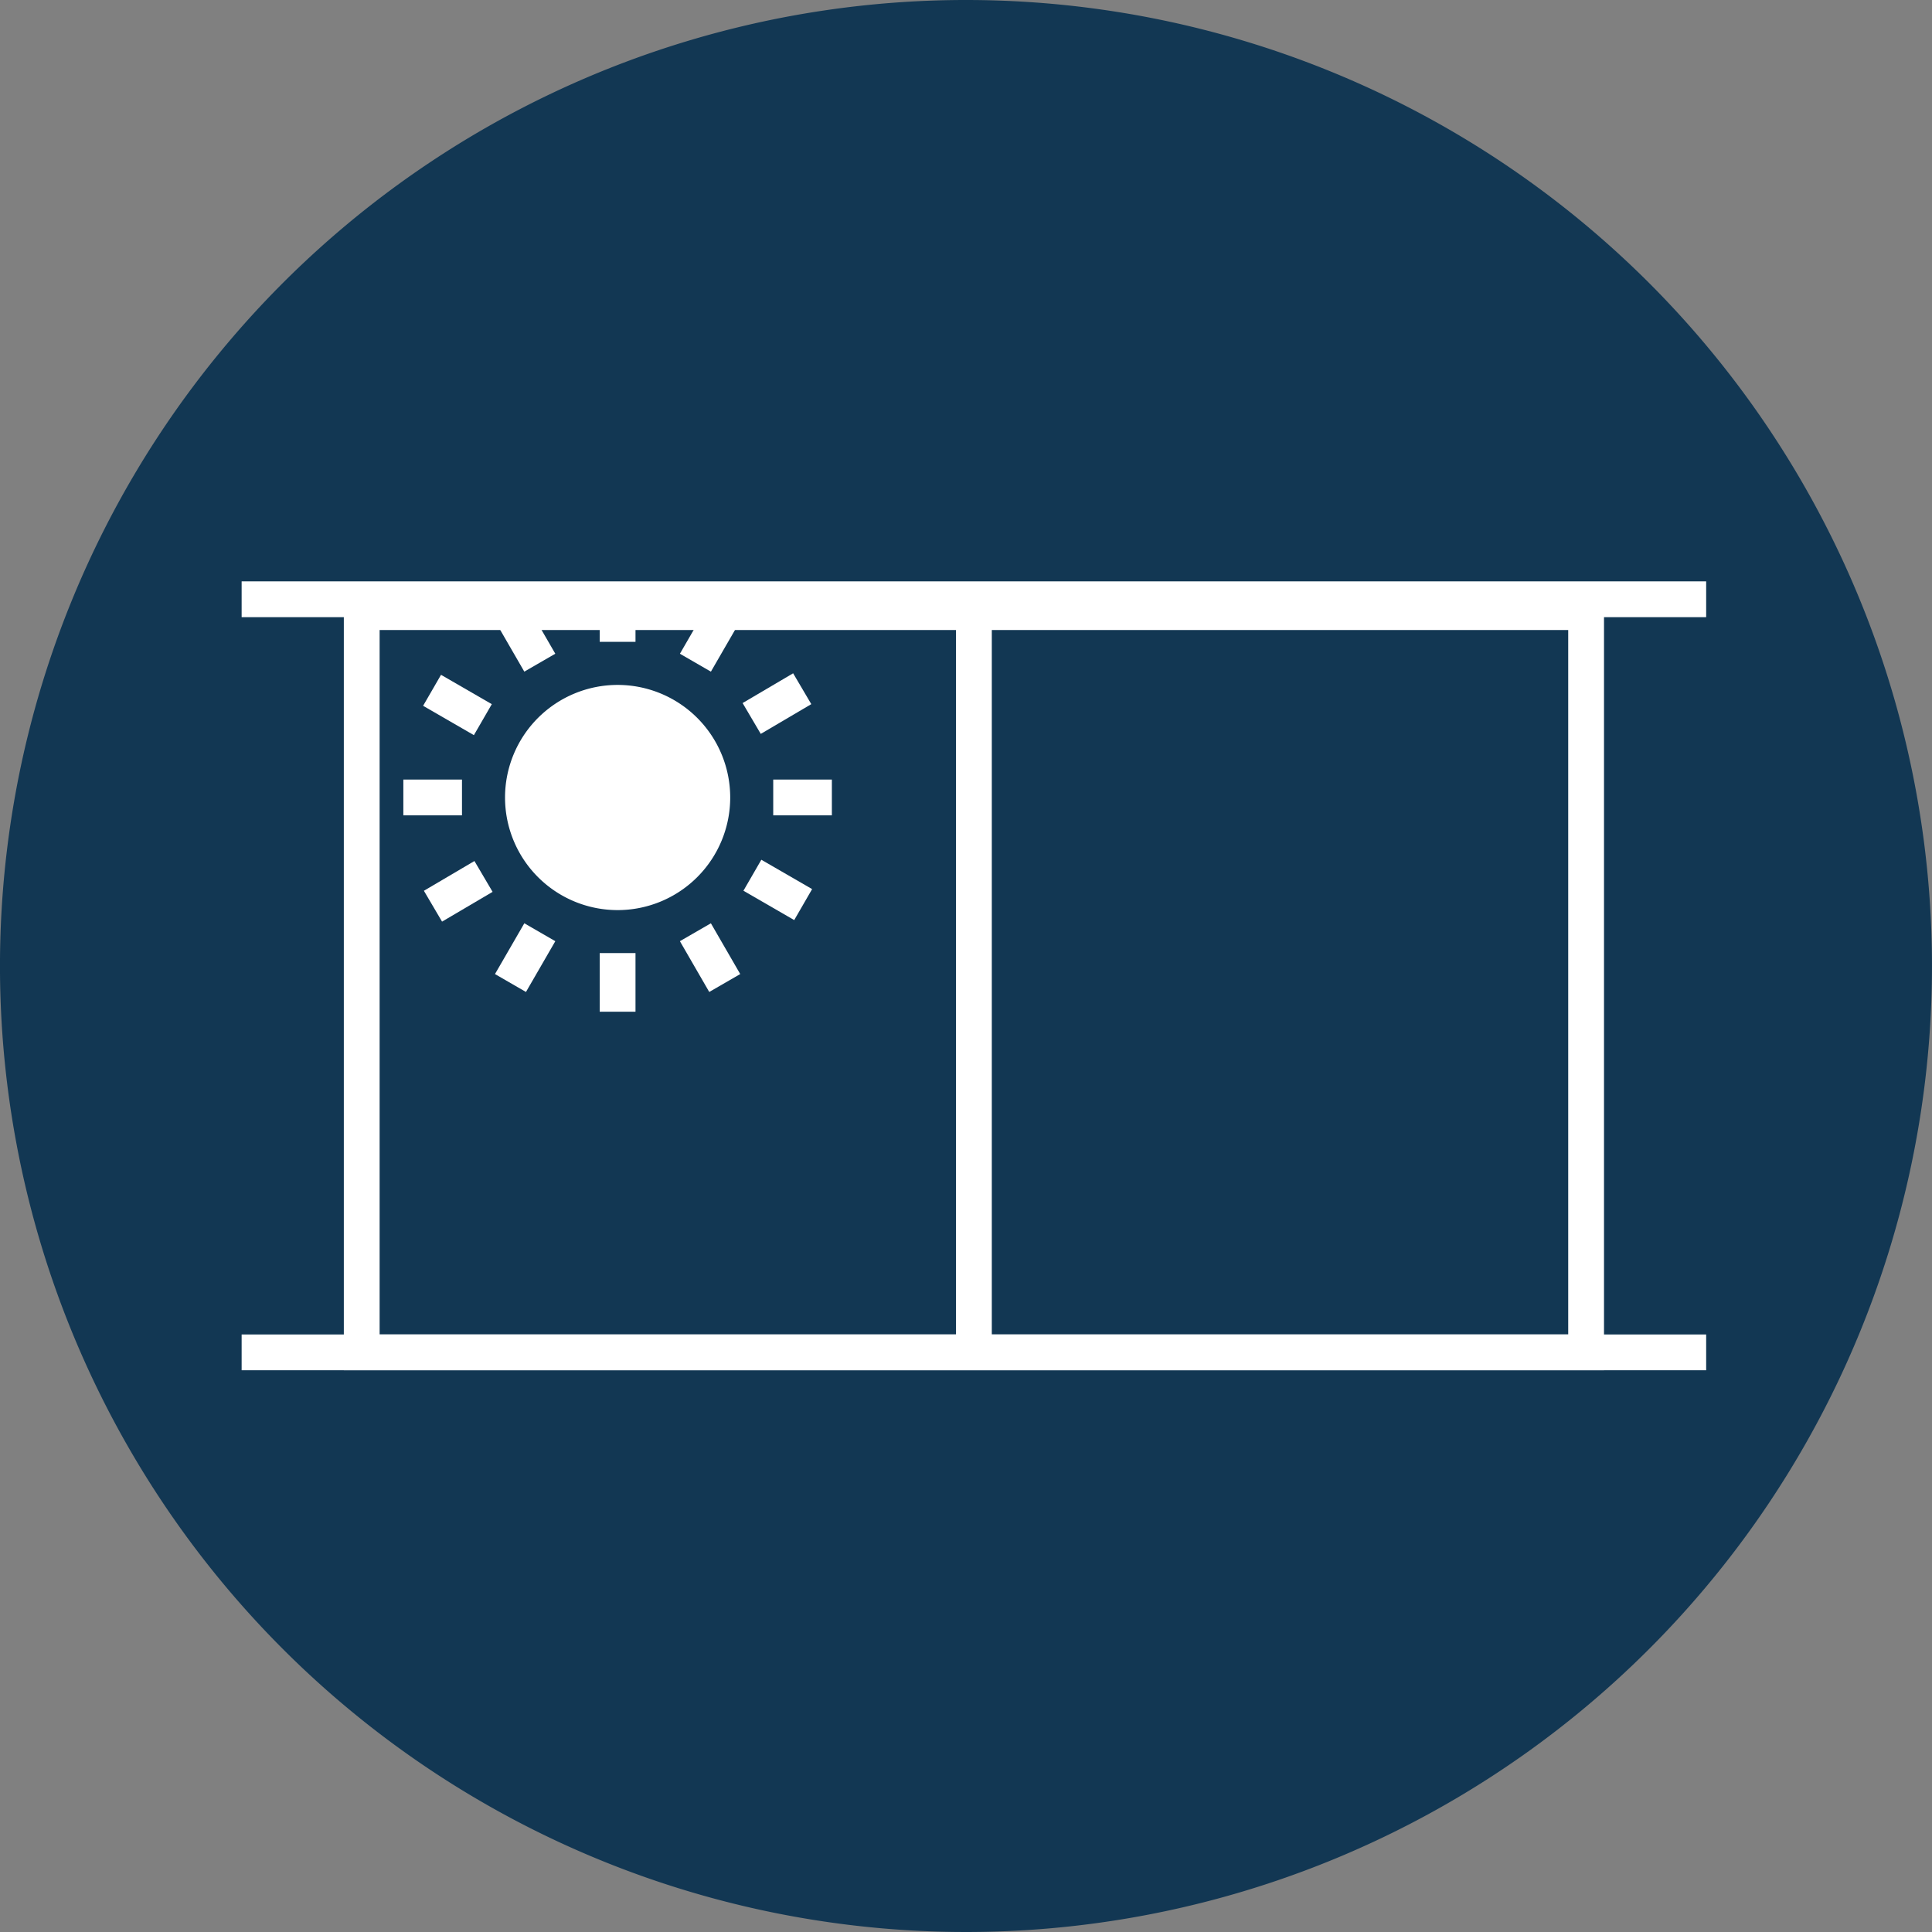 <?xml version="1.0" encoding="UTF-8"?>
<svg xmlns="http://www.w3.org/2000/svg" width="107.97" height="107.97" viewBox="0 0 107.97 107.97">
  <rect x="0" y="0" width="107.97" height="107.97" fill="#808080" stroke="none"/>
  <g id="Groupe_123" data-name="Groupe 123" transform="translate(-997.573 -3176.962)">
    <g id="Groupe_125" data-name="Groupe 125">
      <path id="Tracé_3054" data-name="Tracé 3054" d="M296.4,54.235A53.985,53.985,0,1,1,242.416.25,53.985,53.985,0,0,1,296.4,54.235" transform="translate(809.142 3176.712)" fill="#123753"/>
      <rect id="Rectangle_253" data-name="Rectangle 253" width="68.425" height="41.367" transform="translate(1017.788 3211.171)" fill="none" stroke="#fff" stroke-width="2"/>
      <line id="Ligne_117" data-name="Ligne 117" x2="81.845" transform="translate(1011.077 3210.452)" fill="none" stroke="#fff" stroke-width="2"/>
      <line id="Ligne_118" data-name="Ligne 118" x2="81.845" transform="translate(1011.077 3252.539)" fill="none" stroke="#fff" stroke-width="2"/>
      <line id="Ligne_119" data-name="Ligne 119" y2="42" transform="translate(1052 3210.5)" fill="none" stroke="#fff" stroke-width="2"/>
      <line id="Ligne_120" data-name="Ligne 120" y2="3.277" transform="translate(1032.088 3209.554)" fill="none" stroke="#fff" stroke-width="2"/>
      <line id="Ligne_121" data-name="Ligne 121" y2="3.277" transform="translate(1032.088 3230.225)" fill="none" stroke="#fff" stroke-width="2"/>
      <line id="Ligne_122" data-name="Ligne 122" x1="3.277" transform="translate(1040.785 3221.528)" fill="none" stroke="#fff" stroke-width="2"/>
      <line id="Ligne_123" data-name="Ligne 123" x1="3.277" transform="translate(1020.114 3221.528)" fill="none" stroke="#fff" stroke-width="2"/>
      <line id="Ligne_124" data-name="Ligne 124" x1="2.838" y1="1.64" transform="translate(1039.62 3225.875)" fill="none" stroke="#fff" stroke-width="2"/>
      <line id="Ligne_125" data-name="Ligne 125" x1="2.838" y1="1.64" transform="translate(1021.719 3215.54)" fill="none" stroke="#fff" stroke-width="2"/>
      <line id="Ligne_126" data-name="Ligne 126" x1="1.64" y1="2.838" transform="translate(1036.435 3229.06)" fill="none" stroke="#fff" stroke-width="2"/>
      <line id="Ligne_127" data-name="Ligne 127" x1="1.64" y1="2.838" transform="translate(1026.1 3211.158)" fill="none" stroke="#fff" stroke-width="2"/>
      <line id="Ligne_128" data-name="Ligne 128" y1="2.838" x2="1.64" transform="translate(1026.101 3229.06)" fill="none" stroke="#fff" stroke-width="2"/>
      <line id="Ligne_129" data-name="Ligne 129" y1="2.838" x2="1.64" transform="translate(1036.436 3211.159)" fill="none" stroke="#fff" stroke-width="2"/>
      <line id="Ligne_130" data-name="Ligne 130" y1="1.663" x2="2.824" transform="translate(1021.77 3225.942)" fill="none" stroke="#fff" stroke-width="2"/>
      <line id="Ligne_131" data-name="Ligne 131" y1="1.663" x2="2.824" transform="translate(1039.581 3215.451)" fill="none" stroke="#fff" stroke-width="2"/>
      <path id="Tracé_3055" data-name="Tracé 3055" d="M198.206,19.8a6.292,6.292,0,1,0,6.292-6.292,6.293,6.293,0,0,0-6.292,6.292" transform="translate(827.591 3201.731)" fill="#fff"/>
    </g>
  </g>
</svg>
